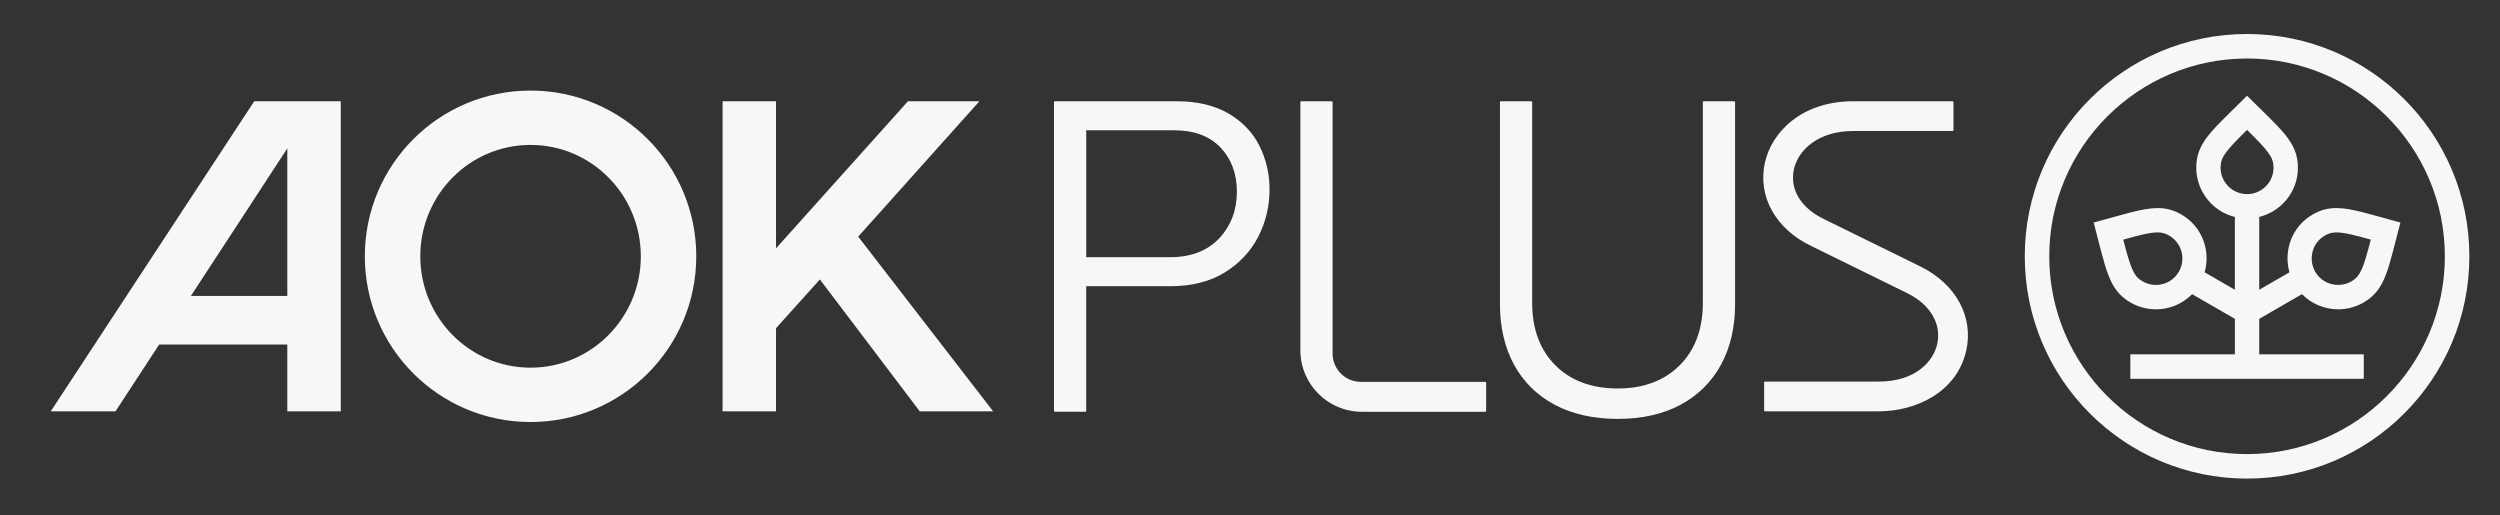 <?xml version="1.0" encoding="UTF-8"?>
<svg id="Ebene_1" data-name="Ebene 1" xmlns="http://www.w3.org/2000/svg" viewBox="0 0 295.118 60.832">
  <rect x="0" y="0" width="295.118" height="60.832" fill="#333333" stroke="none"/>
  <defs>
    <style>
      .cls-1 {
        fill: #f7f7f7;
      }
    </style>
  </defs>
  <g id="AOK_PLUS_Logo_Horiz" data-name="AOK PLUS Logo Horiz">
    <g id="H_M_pos">
      <path class="cls-1" d="M101.309,27.935l15.93,20.62h-8.665l-11.79-15.567-5.177,5.756v9.811h-6.311V11.953h6.311v17.363l15.576-17.363h8.435l-14.309,15.982ZM82.193,30.255c0,10.804-8.76,19.563-19.563,19.563s-19.563-8.759-19.563-19.563,8.759-19.563,19.563-19.563,19.563,8.76,19.563,19.563ZM75.647,30.253c0-7.26-5.829-13.146-13.017-13.146s-13.015,5.887-13.015,13.146,5.827,13.149,13.015,13.149,13.017-5.889,13.017-13.149ZM30.013,11.953h10.214v36.603h-6.311v-7.888h-15.127l-5.154,7.888h-7.644L30.013,11.953ZM33.916,17.515l-11.382,17.42h11.382v-17.42ZM291.501,30.255c0,14.493-11.751,26.242-26.242,26.242s-26.242-11.75-26.242-26.242,11.75-26.242,26.242-26.242,26.242,11.751,26.242,26.242ZM288.608,30.255c0-12.875-10.475-23.35-23.35-23.35s-23.35,10.475-23.35,23.35,10.475,23.35,23.35,23.35,23.35-10.475,23.35-23.35ZM283.363,26.27c-1.458,5.442-1.699,7.91-4.349,9.44-.932.538-1.969.801-3,.801-1.569,0-3.121-.615-4.272-1.788l-5.047,2.914v4.189h12.342v2.892h-27.557v-2.892h12.34v-4.188l-5.046-2.913c-1.151,1.173-2.702,1.788-4.272,1.788-1.031,0-2.068-.263-3-.801-2.65-1.53-2.891-3.998-4.349-9.44,3.525-.944,5.723-1.709,7.557-1.709.987,0,1.868.221,2.792.755,2.493,1.44,3.463,4.298,2.751,6.827l3.566,2.059v-8.593c-2.673-.656-4.558-3.082-4.558-5.821,0-3.06,2.017-4.502,6-8.486,3.968,3.968,6.001,5.434,6.001,8.486,0,2.893-2.005,5.184-4.568,5.819v8.596l3.568-2.06c-.713-2.529.257-5.388,2.751-6.828.925-.534,1.806-.755,2.792-.755,1.834,0,4.032.765,7.557,1.709ZM256.062,27.806c-.461-.266-.841-.37-1.355-.37-.937,0-2.265.349-4.064.851.898,3.476,1.236,4.323,2.293,4.933.471.272,1.012.416,1.563.416,1.131,0,2.143-.583,2.707-1.56.862-1.493.348-3.408-1.144-4.27ZM268.384,19.789c0-1.216-.565-1.935-3.126-4.452-2.561,2.515-3.125,3.231-3.125,4.452,0,1.723,1.402,3.126,3.126,3.126s3.126-1.402,3.126-3.126ZM279.866,28.286c-1.799-.502-3.126-.851-4.063-.851-.514,0-.894.104-1.356.37-.735.424-1.254,1.105-1.461,1.918-.203.794-.087,1.652.317,2.352.564.977,1.576,1.56,2.707,1.56.551,0,1.091-.144,1.563-.416,1.057-.61,1.395-1.457,2.293-4.933ZM148.657,17.184c.802,1.588,1.209,3.329,1.209,5.174,0,1.988-.451,3.872-1.341,5.601-.886,1.719-2.217,3.135-3.955,4.209-1.738,1.073-3.892,1.617-6.401,1.617h-9.944v14.722c0,.055-.045.1-.1.1h-3.602c-.055,0-.1-.045-.1-.1V12.054c0-.055.045-.1.1-.1h14.4c2.405,0,4.453.483,6.089,1.436,1.626.948,2.853,2.225,3.646,3.795ZM146.01,22.628c0-2.101-.645-3.851-1.918-5.201-1.281-1.358-3.129-2.047-5.492-2.047h-10.374v14.981h9.89c2.472,0,4.428-.753,5.816-2.237,1.379-1.474,2.078-3.323,2.078-5.496ZM226.689,31.451h0s-11.315-5.559-11.315-5.559c-2.791-1.323-4.139-3.547-3.599-5.945.502-2.23,2.856-4.481,6.983-4.481h11.745c.055,0,.1-.045.1-.1v-3.312c0-.055-.045-.1-.1-.1h-11.745c-6.069,0-9.601,3.627-10.41,7.222-.899,3.993,1.26,7.871,5.499,9.88l11.294,5.549c2.733,1.34,4.087,3.656,3.533,6.044-.47,2.027-2.556,4.394-6.889,4.394h-13.433c-.055,0-.101.045-.101.1v3.312c0,.055.045.1.101.1h13.433c4.311,0,9.172-2.199,10.312-7.114.928-4.004-1.194-7.926-5.408-9.991ZM204.719,11.953h-3.602c-.055,0-.1.045-.1.1v23.706c0,3.072-.92,5.55-2.736,7.365-1.816,1.815-4.276,2.736-7.311,2.736-3.072,0-5.55-.92-7.365-2.736-1.816-1.816-2.736-4.294-2.736-7.365V12.054c0-.055-.045-.1-.1-.1h-3.601c-.055,0-.101.045-.101.1v23.868c0,2.7.558,5.097,1.659,7.125,1.094,2.018,2.698,3.604,4.767,4.715,2.085,1.119,4.601,1.687,7.478,1.687s5.382-.567,7.448-1.686c2.051-1.11,3.646-2.697,4.742-4.716,1.101-2.03,1.66-4.427,1.66-7.125V12.054c0-.055-.045-.1-.1-.1ZM175.334,45.075h-14.689c-1.841,0-3.338-1.497-3.338-3.338V12.054c0-.055-.045-.1-.1-.1h-3.602c-.055,0-.1.045-.1.1v29.297c0,4.002,3.256,7.258,7.258,7.258h14.571c.055,0,.101-.045.101-.1v-3.333c0-.055-.045-.1-.101-.1Z"/>
    </g>
  </g>
</svg>